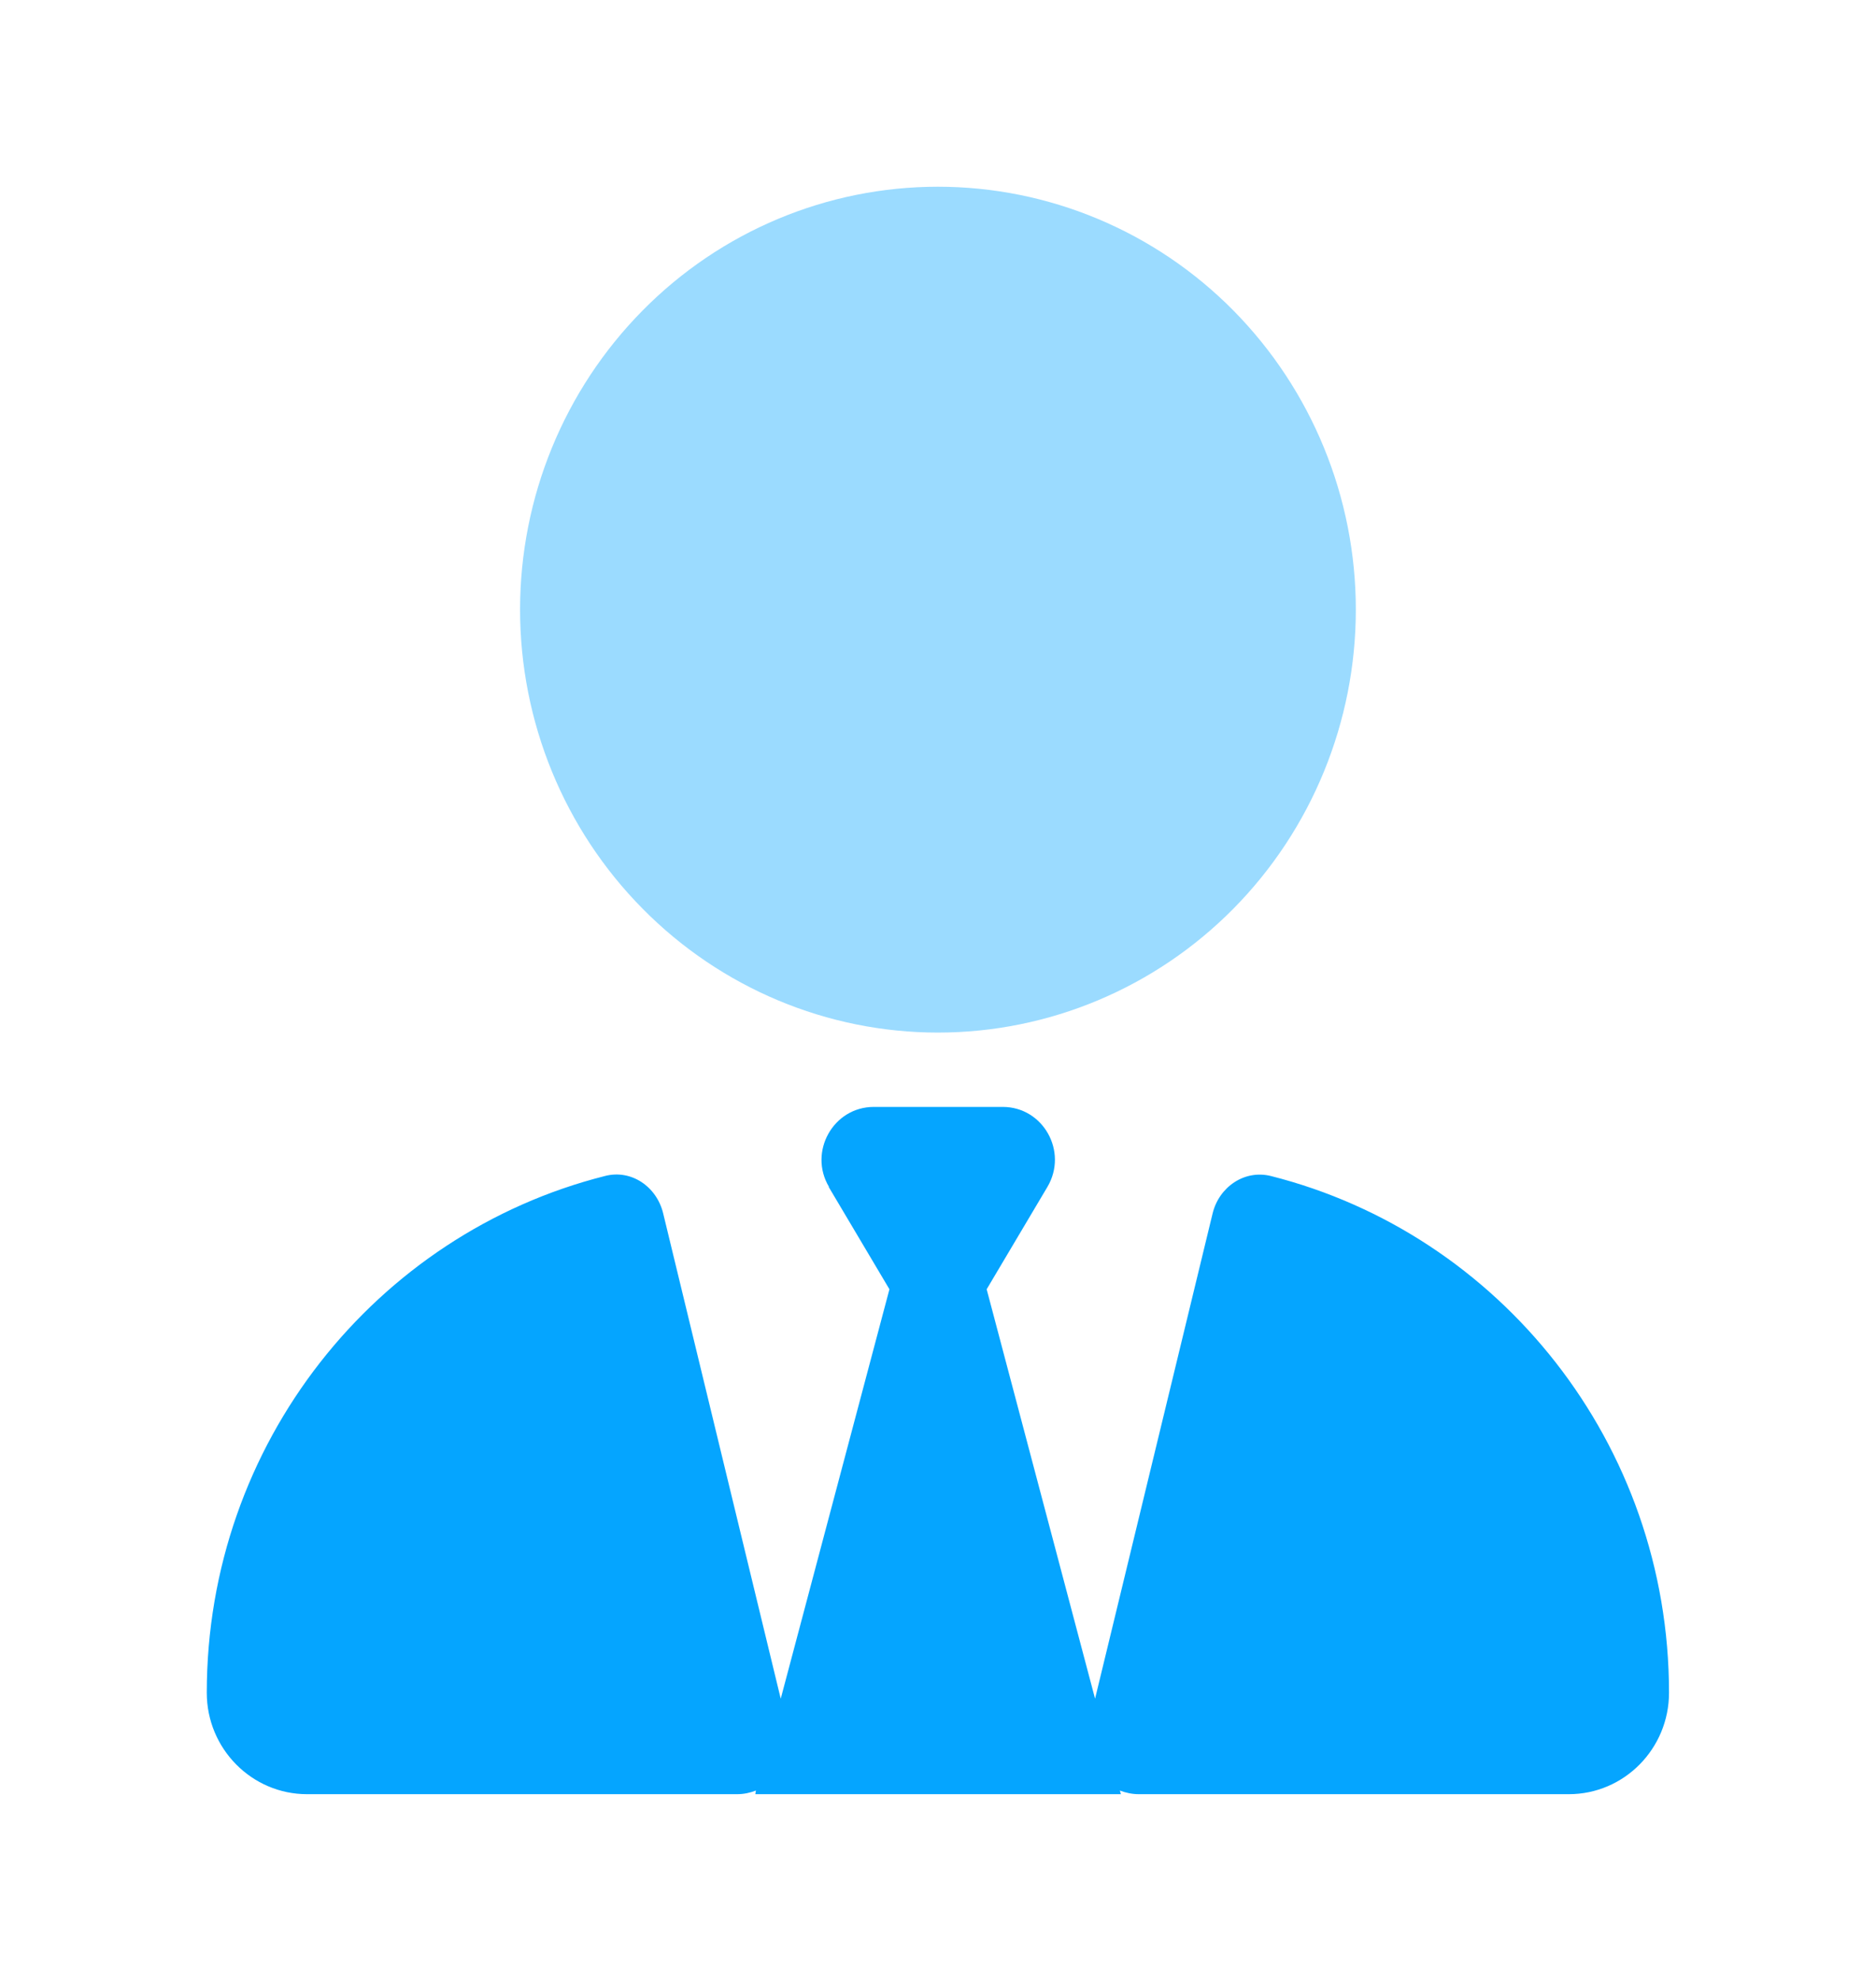<svg width="18" height="19" viewBox="0 0 18 19" fill="none" xmlns="http://www.w3.org/2000/svg">
<path opacity="0.4" d="M13.009 5.847C13.009 6.923 12.586 7.955 11.835 8.715C11.083 9.476 10.063 9.904 8.999 9.904C7.936 9.904 6.916 9.476 6.165 8.715C5.413 7.955 4.99 6.923 4.99 5.847C4.99 4.771 5.413 3.74 6.165 2.979C6.916 2.218 7.936 1.791 8.999 1.791C10.063 1.791 11.083 2.218 11.835 2.979C12.586 3.74 13.009 4.771 13.009 5.847Z" fill="#05A5FF"/>
<path d="M7.951 11.384L8.534 12.366L7.491 16.293L6.363 11.638C6.301 11.381 6.056 11.213 5.803 11.28C3.61 11.834 1.984 13.843 1.984 16.236C1.984 16.774 2.417 17.209 2.946 17.209L7.071 17.209C7.137 17.209 7.196 17.196 7.253 17.174L7.247 17.209L10.755 17.209L10.745 17.174C10.802 17.196 10.864 17.209 10.927 17.209L15.052 17.209C15.585 17.209 16.014 16.771 16.014 16.236C16.014 13.843 14.388 11.834 12.195 11.28C11.942 11.216 11.697 11.384 11.635 11.638L10.507 16.293L9.467 12.366L10.05 11.384C10.25 11.045 10.009 10.617 9.621 10.617L9.001 10.617L8.384 10.617C7.995 10.617 7.754 11.048 7.954 11.384L7.951 11.384Z" fill="#05A5FF"/>
</svg>
